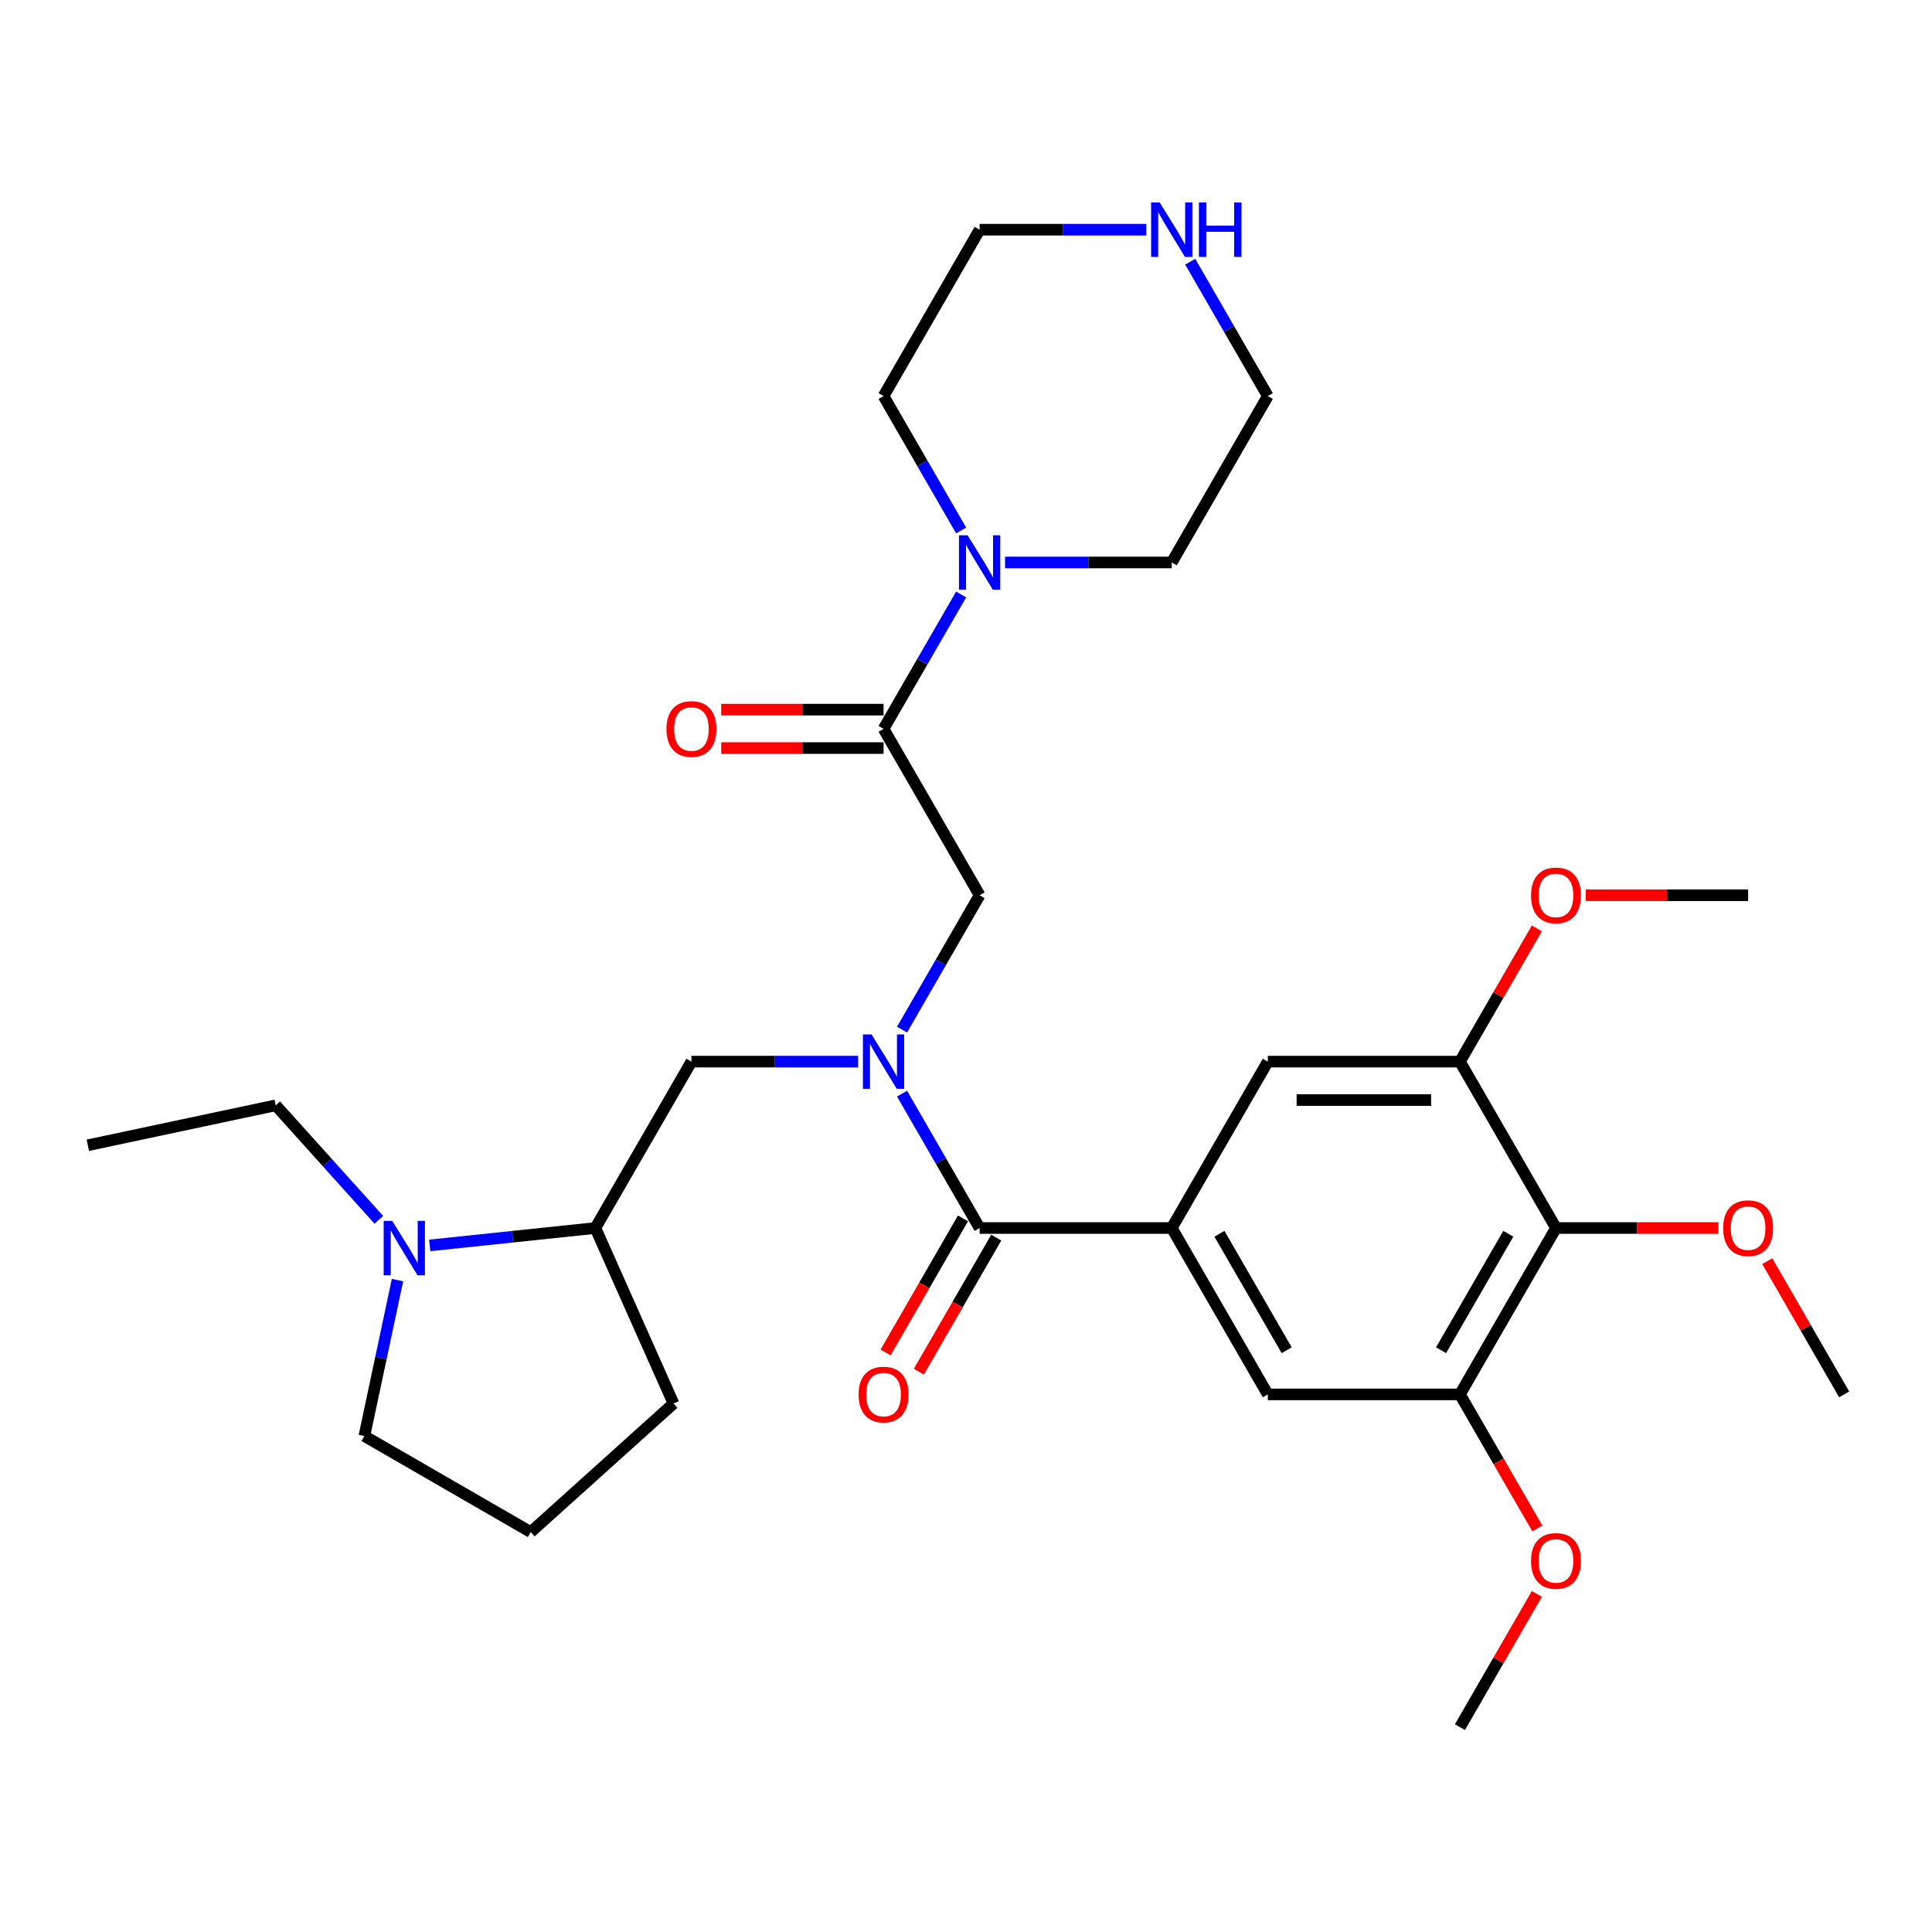 <?xml version='1.0' encoding='iso-8859-1'?>
<svg version='1.1' baseProfile='full'
              xmlns='http://www.w3.org/2000/svg'
                      xmlns:rdkit='http://www.rdkit.org/xml'
                      xmlns:xlink='http://www.w3.org/1999/xlink'
                  xml:space='preserve'
width='1000px' height='1000px' viewBox='0 0 1000 1000'>
<!-- END OF HEADER -->
<rect style='opacity:1.0;fill:#FFFFFF;stroke:none' width='1000' height='1000' x='0' y='0'> </rect>
<path class='bond-0' d='M 466.894,566.064 L 486.972,600.84' style='fill:none;fill-rule:evenodd;stroke:#0000FF;stroke-width:6px;stroke-linecap:butt;stroke-linejoin:miter;stroke-opacity:1' />
<path class='bond-0' d='M 486.972,600.84 L 507.051,635.617' style='fill:none;fill-rule:evenodd;stroke:#000000;stroke-width:6px;stroke-linecap:butt;stroke-linejoin:miter;stroke-opacity:1' />
<path class='bond-7' d='M 466.894,532.929 L 486.972,498.153' style='fill:none;fill-rule:evenodd;stroke:#0000FF;stroke-width:6px;stroke-linecap:butt;stroke-linejoin:miter;stroke-opacity:1' />
<path class='bond-7' d='M 486.972,498.153 L 507.051,463.376' style='fill:none;fill-rule:evenodd;stroke:#000000;stroke-width:6px;stroke-linecap:butt;stroke-linejoin:miter;stroke-opacity:1' />
<path class='bond-11' d='M 444.163,549.497 L 401.024,549.497' style='fill:none;fill-rule:evenodd;stroke:#0000FF;stroke-width:6px;stroke-linecap:butt;stroke-linejoin:miter;stroke-opacity:1' />
<path class='bond-11' d='M 401.024,549.497 L 357.886,549.497' style='fill:none;fill-rule:evenodd;stroke:#000000;stroke-width:6px;stroke-linecap:butt;stroke-linejoin:miter;stroke-opacity:1' />
<path class='bond-1' d='M 507.051,635.617 L 606.494,635.617' style='fill:none;fill-rule:evenodd;stroke:#000000;stroke-width:6px;stroke-linecap:butt;stroke-linejoin:miter;stroke-opacity:1' />
<path class='bond-13' d='M 498.438,630.645 L 478.406,665.342' style='fill:none;fill-rule:evenodd;stroke:#000000;stroke-width:6px;stroke-linecap:butt;stroke-linejoin:miter;stroke-opacity:1' />
<path class='bond-13' d='M 478.406,665.342 L 458.374,700.039' style='fill:none;fill-rule:evenodd;stroke:#FF0000;stroke-width:6px;stroke-linecap:butt;stroke-linejoin:miter;stroke-opacity:1' />
<path class='bond-13' d='M 515.663,640.589 L 495.63,675.286' style='fill:none;fill-rule:evenodd;stroke:#000000;stroke-width:6px;stroke-linecap:butt;stroke-linejoin:miter;stroke-opacity:1' />
<path class='bond-13' d='M 495.63,675.286 L 475.598,709.983' style='fill:none;fill-rule:evenodd;stroke:#FF0000;stroke-width:6px;stroke-linecap:butt;stroke-linejoin:miter;stroke-opacity:1' />
<path class='bond-9' d='M 606.494,635.617 L 656.216,549.497' style='fill:none;fill-rule:evenodd;stroke:#000000;stroke-width:6px;stroke-linecap:butt;stroke-linejoin:miter;stroke-opacity:1' />
<path class='bond-10' d='M 606.494,635.617 L 656.216,721.737' style='fill:none;fill-rule:evenodd;stroke:#000000;stroke-width:6px;stroke-linecap:butt;stroke-linejoin:miter;stroke-opacity:1' />
<path class='bond-10' d='M 631.176,638.591 L 665.981,698.875' style='fill:none;fill-rule:evenodd;stroke:#000000;stroke-width:6px;stroke-linecap:butt;stroke-linejoin:miter;stroke-opacity:1' />
<path class='bond-2' d='M 457.329,377.256 L 507.051,463.376' style='fill:none;fill-rule:evenodd;stroke:#000000;stroke-width:6px;stroke-linecap:butt;stroke-linejoin:miter;stroke-opacity:1' />
<path class='bond-4' d='M 457.329,377.256 L 477.407,342.479' style='fill:none;fill-rule:evenodd;stroke:#000000;stroke-width:6px;stroke-linecap:butt;stroke-linejoin:miter;stroke-opacity:1' />
<path class='bond-4' d='M 477.407,342.479 L 497.485,307.703' style='fill:none;fill-rule:evenodd;stroke:#0000FF;stroke-width:6px;stroke-linecap:butt;stroke-linejoin:miter;stroke-opacity:1' />
<path class='bond-14' d='M 457.329,367.311 L 415.314,367.311' style='fill:none;fill-rule:evenodd;stroke:#000000;stroke-width:6px;stroke-linecap:butt;stroke-linejoin:miter;stroke-opacity:1' />
<path class='bond-14' d='M 415.314,367.311 L 373.299,367.311' style='fill:none;fill-rule:evenodd;stroke:#FF0000;stroke-width:6px;stroke-linecap:butt;stroke-linejoin:miter;stroke-opacity:1' />
<path class='bond-14' d='M 457.329,387.2 L 415.314,387.2' style='fill:none;fill-rule:evenodd;stroke:#000000;stroke-width:6px;stroke-linecap:butt;stroke-linejoin:miter;stroke-opacity:1' />
<path class='bond-14' d='M 415.314,387.2 L 373.299,387.2' style='fill:none;fill-rule:evenodd;stroke:#FF0000;stroke-width:6px;stroke-linecap:butt;stroke-linejoin:miter;stroke-opacity:1' />
<path class='bond-3' d='M 805.38,635.617 L 755.659,721.737' style='fill:none;fill-rule:evenodd;stroke:#000000;stroke-width:6px;stroke-linecap:butt;stroke-linejoin:miter;stroke-opacity:1' />
<path class='bond-3' d='M 780.698,638.591 L 745.893,698.875' style='fill:none;fill-rule:evenodd;stroke:#000000;stroke-width:6px;stroke-linecap:butt;stroke-linejoin:miter;stroke-opacity:1' />
<path class='bond-16' d='M 805.38,635.617 L 847.395,635.617' style='fill:none;fill-rule:evenodd;stroke:#000000;stroke-width:6px;stroke-linecap:butt;stroke-linejoin:miter;stroke-opacity:1' />
<path class='bond-16' d='M 847.395,635.617 L 889.41,635.617' style='fill:none;fill-rule:evenodd;stroke:#FF0000;stroke-width:6px;stroke-linecap:butt;stroke-linejoin:miter;stroke-opacity:1' />
<path class='bond-32' d='M 805.38,635.617 L 755.659,549.497' style='fill:none;fill-rule:evenodd;stroke:#000000;stroke-width:6px;stroke-linecap:butt;stroke-linejoin:miter;stroke-opacity:1' />
<path class='bond-20' d='M 497.485,274.568 L 477.407,239.791' style='fill:none;fill-rule:evenodd;stroke:#0000FF;stroke-width:6px;stroke-linecap:butt;stroke-linejoin:miter;stroke-opacity:1' />
<path class='bond-20' d='M 477.407,239.791 L 457.329,205.015' style='fill:none;fill-rule:evenodd;stroke:#000000;stroke-width:6px;stroke-linecap:butt;stroke-linejoin:miter;stroke-opacity:1' />
<path class='bond-21' d='M 520.217,291.135 L 563.355,291.135' style='fill:none;fill-rule:evenodd;stroke:#0000FF;stroke-width:6px;stroke-linecap:butt;stroke-linejoin:miter;stroke-opacity:1' />
<path class='bond-21' d='M 563.355,291.135 L 606.494,291.135' style='fill:none;fill-rule:evenodd;stroke:#000000;stroke-width:6px;stroke-linecap:butt;stroke-linejoin:miter;stroke-opacity:1' />
<path class='bond-5' d='M 755.659,549.497 L 656.216,549.497' style='fill:none;fill-rule:evenodd;stroke:#000000;stroke-width:6px;stroke-linecap:butt;stroke-linejoin:miter;stroke-opacity:1' />
<path class='bond-5' d='M 740.742,569.385 L 671.132,569.385' style='fill:none;fill-rule:evenodd;stroke:#000000;stroke-width:6px;stroke-linecap:butt;stroke-linejoin:miter;stroke-opacity:1' />
<path class='bond-17' d='M 755.659,549.497 L 775.565,515.018' style='fill:none;fill-rule:evenodd;stroke:#000000;stroke-width:6px;stroke-linecap:butt;stroke-linejoin:miter;stroke-opacity:1' />
<path class='bond-17' d='M 775.565,515.018 L 795.471,480.54' style='fill:none;fill-rule:evenodd;stroke:#FF0000;stroke-width:6px;stroke-linecap:butt;stroke-linejoin:miter;stroke-opacity:1' />
<path class='bond-6' d='M 755.659,721.737 L 656.216,721.737' style='fill:none;fill-rule:evenodd;stroke:#000000;stroke-width:6px;stroke-linecap:butt;stroke-linejoin:miter;stroke-opacity:1' />
<path class='bond-18' d='M 755.659,721.737 L 775.691,756.434' style='fill:none;fill-rule:evenodd;stroke:#000000;stroke-width:6px;stroke-linecap:butt;stroke-linejoin:miter;stroke-opacity:1' />
<path class='bond-18' d='M 775.691,756.434 L 795.724,791.132' style='fill:none;fill-rule:evenodd;stroke:#FF0000;stroke-width:6px;stroke-linecap:butt;stroke-linejoin:miter;stroke-opacity:1' />
<path class='bond-8' d='M 222.432,644.628 L 265.298,640.122' style='fill:none;fill-rule:evenodd;stroke:#0000FF;stroke-width:6px;stroke-linecap:butt;stroke-linejoin:miter;stroke-opacity:1' />
<path class='bond-8' d='M 265.298,640.122 L 308.164,635.617' style='fill:none;fill-rule:evenodd;stroke:#000000;stroke-width:6px;stroke-linecap:butt;stroke-linejoin:miter;stroke-opacity:1' />
<path class='bond-19' d='M 205.744,662.579 L 197.167,702.93' style='fill:none;fill-rule:evenodd;stroke:#0000FF;stroke-width:6px;stroke-linecap:butt;stroke-linejoin:miter;stroke-opacity:1' />
<path class='bond-19' d='M 197.167,702.93 L 188.59,743.282' style='fill:none;fill-rule:evenodd;stroke:#000000;stroke-width:6px;stroke-linecap:butt;stroke-linejoin:miter;stroke-opacity:1' />
<path class='bond-22' d='M 196.099,631.389 L 169.412,601.75' style='fill:none;fill-rule:evenodd;stroke:#0000FF;stroke-width:6px;stroke-linecap:butt;stroke-linejoin:miter;stroke-opacity:1' />
<path class='bond-22' d='M 169.412,601.75 L 142.725,572.111' style='fill:none;fill-rule:evenodd;stroke:#000000;stroke-width:6px;stroke-linecap:butt;stroke-linejoin:miter;stroke-opacity:1' />
<path class='bond-12' d='M 357.886,549.497 L 308.164,635.617' style='fill:none;fill-rule:evenodd;stroke:#000000;stroke-width:6px;stroke-linecap:butt;stroke-linejoin:miter;stroke-opacity:1' />
<path class='bond-23' d='M 308.164,635.617 L 348.611,726.463' style='fill:none;fill-rule:evenodd;stroke:#000000;stroke-width:6px;stroke-linecap:butt;stroke-linejoin:miter;stroke-opacity:1' />
<path class='bond-15' d='M 616.059,135.462 L 636.137,170.238' style='fill:none;fill-rule:evenodd;stroke:#0000FF;stroke-width:6px;stroke-linecap:butt;stroke-linejoin:miter;stroke-opacity:1' />
<path class='bond-15' d='M 636.137,170.238 L 656.216,205.015' style='fill:none;fill-rule:evenodd;stroke:#000000;stroke-width:6px;stroke-linecap:butt;stroke-linejoin:miter;stroke-opacity:1' />
<path class='bond-33' d='M 593.328,118.894 L 550.189,118.894' style='fill:none;fill-rule:evenodd;stroke:#0000FF;stroke-width:6px;stroke-linecap:butt;stroke-linejoin:miter;stroke-opacity:1' />
<path class='bond-33' d='M 550.189,118.894 L 507.051,118.894' style='fill:none;fill-rule:evenodd;stroke:#000000;stroke-width:6px;stroke-linecap:butt;stroke-linejoin:miter;stroke-opacity:1' />
<path class='bond-27' d='M 914.733,652.781 L 934.639,687.259' style='fill:none;fill-rule:evenodd;stroke:#FF0000;stroke-width:6px;stroke-linecap:butt;stroke-linejoin:miter;stroke-opacity:1' />
<path class='bond-27' d='M 934.639,687.259 L 954.545,721.737' style='fill:none;fill-rule:evenodd;stroke:#000000;stroke-width:6px;stroke-linecap:butt;stroke-linejoin:miter;stroke-opacity:1' />
<path class='bond-28' d='M 820.794,463.376 L 862.809,463.376' style='fill:none;fill-rule:evenodd;stroke:#FF0000;stroke-width:6px;stroke-linecap:butt;stroke-linejoin:miter;stroke-opacity:1' />
<path class='bond-28' d='M 862.809,463.376 L 904.824,463.376' style='fill:none;fill-rule:evenodd;stroke:#000000;stroke-width:6px;stroke-linecap:butt;stroke-linejoin:miter;stroke-opacity:1' />
<path class='bond-29' d='M 795.471,825.022 L 775.565,859.5' style='fill:none;fill-rule:evenodd;stroke:#FF0000;stroke-width:6px;stroke-linecap:butt;stroke-linejoin:miter;stroke-opacity:1' />
<path class='bond-29' d='M 775.565,859.5 L 755.659,893.978' style='fill:none;fill-rule:evenodd;stroke:#000000;stroke-width:6px;stroke-linecap:butt;stroke-linejoin:miter;stroke-opacity:1' />
<path class='bond-31' d='M 188.59,743.282 L 274.71,793.004' style='fill:none;fill-rule:evenodd;stroke:#000000;stroke-width:6px;stroke-linecap:butt;stroke-linejoin:miter;stroke-opacity:1' />
<path class='bond-26' d='M 457.329,205.015 L 507.051,118.894' style='fill:none;fill-rule:evenodd;stroke:#000000;stroke-width:6px;stroke-linecap:butt;stroke-linejoin:miter;stroke-opacity:1' />
<path class='bond-25' d='M 606.494,291.135 L 656.216,205.015' style='fill:none;fill-rule:evenodd;stroke:#000000;stroke-width:6px;stroke-linecap:butt;stroke-linejoin:miter;stroke-opacity:1' />
<path class='bond-30' d='M 142.725,572.111 L 45.455,592.786' style='fill:none;fill-rule:evenodd;stroke:#000000;stroke-width:6px;stroke-linecap:butt;stroke-linejoin:miter;stroke-opacity:1' />
<path class='bond-24' d='M 348.611,726.463 L 274.71,793.004' style='fill:none;fill-rule:evenodd;stroke:#000000;stroke-width:6px;stroke-linecap:butt;stroke-linejoin:miter;stroke-opacity:1' />
<path  class='atom-0' d='M 451.104 535.415
L 460.332 550.332
Q 461.247 551.804, 462.719 554.469
Q 464.19 557.134, 464.27 557.293
L 464.27 535.415
L 468.009 535.415
L 468.009 563.578
L 464.151 563.578
L 454.246 547.269
Q 453.093 545.36, 451.859 543.172
Q 450.666 540.984, 450.308 540.308
L 450.308 563.578
L 446.649 563.578
L 446.649 535.415
L 451.104 535.415
' fill='#0000FF'/>
<path  class='atom-5' d='M 500.825 277.054
L 510.054 291.971
Q 510.969 293.442, 512.44 296.107
Q 513.912 298.773, 513.992 298.932
L 513.992 277.054
L 517.731 277.054
L 517.731 305.216
L 513.872 305.216
L 503.968 288.908
Q 502.814 286.998, 501.581 284.811
Q 500.388 282.623, 500.03 281.947
L 500.03 305.216
L 496.37 305.216
L 496.37 277.054
L 500.825 277.054
' fill='#0000FF'/>
<path  class='atom-9' d='M 203.04 631.931
L 212.269 646.847
Q 213.183 648.319, 214.655 650.984
Q 216.127 653.649, 216.206 653.808
L 216.206 631.931
L 219.946 631.931
L 219.946 660.093
L 216.087 660.093
L 206.183 643.784
Q 205.029 641.875, 203.796 639.687
Q 202.603 637.499, 202.245 636.823
L 202.245 660.093
L 198.585 660.093
L 198.585 631.931
L 203.04 631.931
' fill='#0000FF'/>
<path  class='atom-14' d='M 444.401 721.817
Q 444.401 715.055, 447.743 711.276
Q 451.084 707.497, 457.329 707.497
Q 463.574 707.497, 466.915 711.276
Q 470.257 715.055, 470.257 721.817
Q 470.257 728.659, 466.875 732.557
Q 463.494 736.415, 457.329 736.415
Q 451.124 736.415, 447.743 732.557
Q 444.401 728.698, 444.401 721.817
M 457.329 733.233
Q 461.625 733.233, 463.932 730.369
Q 466.279 727.465, 466.279 721.817
Q 466.279 716.288, 463.932 713.504
Q 461.625 710.679, 457.329 710.679
Q 453.033 710.679, 450.686 713.464
Q 448.379 716.248, 448.379 721.817
Q 448.379 727.505, 450.686 730.369
Q 453.033 733.233, 457.329 733.233
' fill='#FF0000'/>
<path  class='atom-15' d='M 344.958 377.335
Q 344.958 370.573, 348.299 366.794
Q 351.641 363.015, 357.886 363.015
Q 364.131 363.015, 367.472 366.794
Q 370.813 370.573, 370.813 377.335
Q 370.813 384.177, 367.432 388.075
Q 364.051 391.934, 357.886 391.934
Q 351.68 391.934, 348.299 388.075
Q 344.958 384.217, 344.958 377.335
M 357.886 388.751
Q 362.182 388.751, 364.489 385.887
Q 366.835 382.984, 366.835 377.335
Q 366.835 371.806, 364.489 369.022
Q 362.182 366.198, 357.886 366.198
Q 353.59 366.198, 351.243 368.982
Q 348.936 371.766, 348.936 377.335
Q 348.936 383.023, 351.243 385.887
Q 353.59 388.751, 357.886 388.751
' fill='#FF0000'/>
<path  class='atom-16' d='M 600.269 104.813
L 609.497 119.73
Q 610.412 121.201, 611.884 123.867
Q 613.355 126.532, 613.435 126.691
L 613.435 104.813
L 617.174 104.813
L 617.174 132.976
L 613.316 132.976
L 603.411 116.667
Q 602.258 114.758, 601.024 112.57
Q 599.831 110.382, 599.473 109.706
L 599.473 132.976
L 595.814 132.976
L 595.814 104.813
L 600.269 104.813
' fill='#0000FF'/>
<path  class='atom-16' d='M 620.555 104.813
L 624.374 104.813
L 624.374 116.786
L 638.773 116.786
L 638.773 104.813
L 642.592 104.813
L 642.592 132.976
L 638.773 132.976
L 638.773 119.968
L 624.374 119.968
L 624.374 132.976
L 620.555 132.976
L 620.555 104.813
' fill='#0000FF'/>
<path  class='atom-17' d='M 891.896 635.697
Q 891.896 628.934, 895.237 625.156
Q 898.579 621.377, 904.824 621.377
Q 911.069 621.377, 914.41 625.156
Q 917.751 628.934, 917.751 635.697
Q 917.751 642.538, 914.37 646.436
Q 910.989 650.295, 904.824 650.295
Q 898.619 650.295, 895.237 646.436
Q 891.896 642.578, 891.896 635.697
M 904.824 647.113
Q 909.12 647.113, 911.427 644.249
Q 913.774 641.345, 913.774 635.697
Q 913.774 630.168, 911.427 627.383
Q 909.12 624.559, 904.824 624.559
Q 900.528 624.559, 898.181 627.343
Q 895.874 630.128, 895.874 635.697
Q 895.874 641.385, 898.181 644.249
Q 900.528 647.113, 904.824 647.113
' fill='#FF0000'/>
<path  class='atom-18' d='M 792.453 463.456
Q 792.453 456.694, 795.794 452.915
Q 799.135 449.136, 805.38 449.136
Q 811.626 449.136, 814.967 452.915
Q 818.308 456.694, 818.308 463.456
Q 818.308 470.297, 814.927 474.196
Q 811.546 478.054, 805.38 478.054
Q 799.175 478.054, 795.794 474.196
Q 792.453 470.337, 792.453 463.456
M 805.38 474.872
Q 809.676 474.872, 811.984 472.008
Q 814.33 469.104, 814.33 463.456
Q 814.33 457.927, 811.984 455.142
Q 809.676 452.318, 805.38 452.318
Q 801.085 452.318, 798.738 455.102
Q 796.431 457.887, 796.431 463.456
Q 796.431 469.144, 798.738 472.008
Q 801.085 474.872, 805.38 474.872
' fill='#FF0000'/>
<path  class='atom-19' d='M 792.453 807.937
Q 792.453 801.175, 795.794 797.396
Q 799.135 793.618, 805.38 793.618
Q 811.626 793.618, 814.967 797.396
Q 818.308 801.175, 818.308 807.937
Q 818.308 814.779, 814.927 818.677
Q 811.546 822.536, 805.38 822.536
Q 799.175 822.536, 795.794 818.677
Q 792.453 814.819, 792.453 807.937
M 805.38 819.354
Q 809.676 819.354, 811.984 816.49
Q 814.33 813.586, 814.33 807.937
Q 814.33 802.408, 811.984 799.624
Q 809.676 796.8, 805.38 796.8
Q 801.085 796.8, 798.738 799.584
Q 796.431 802.369, 796.431 807.937
Q 796.431 813.626, 798.738 816.49
Q 801.085 819.354, 805.38 819.354
' fill='#FF0000'/>
</svg>
